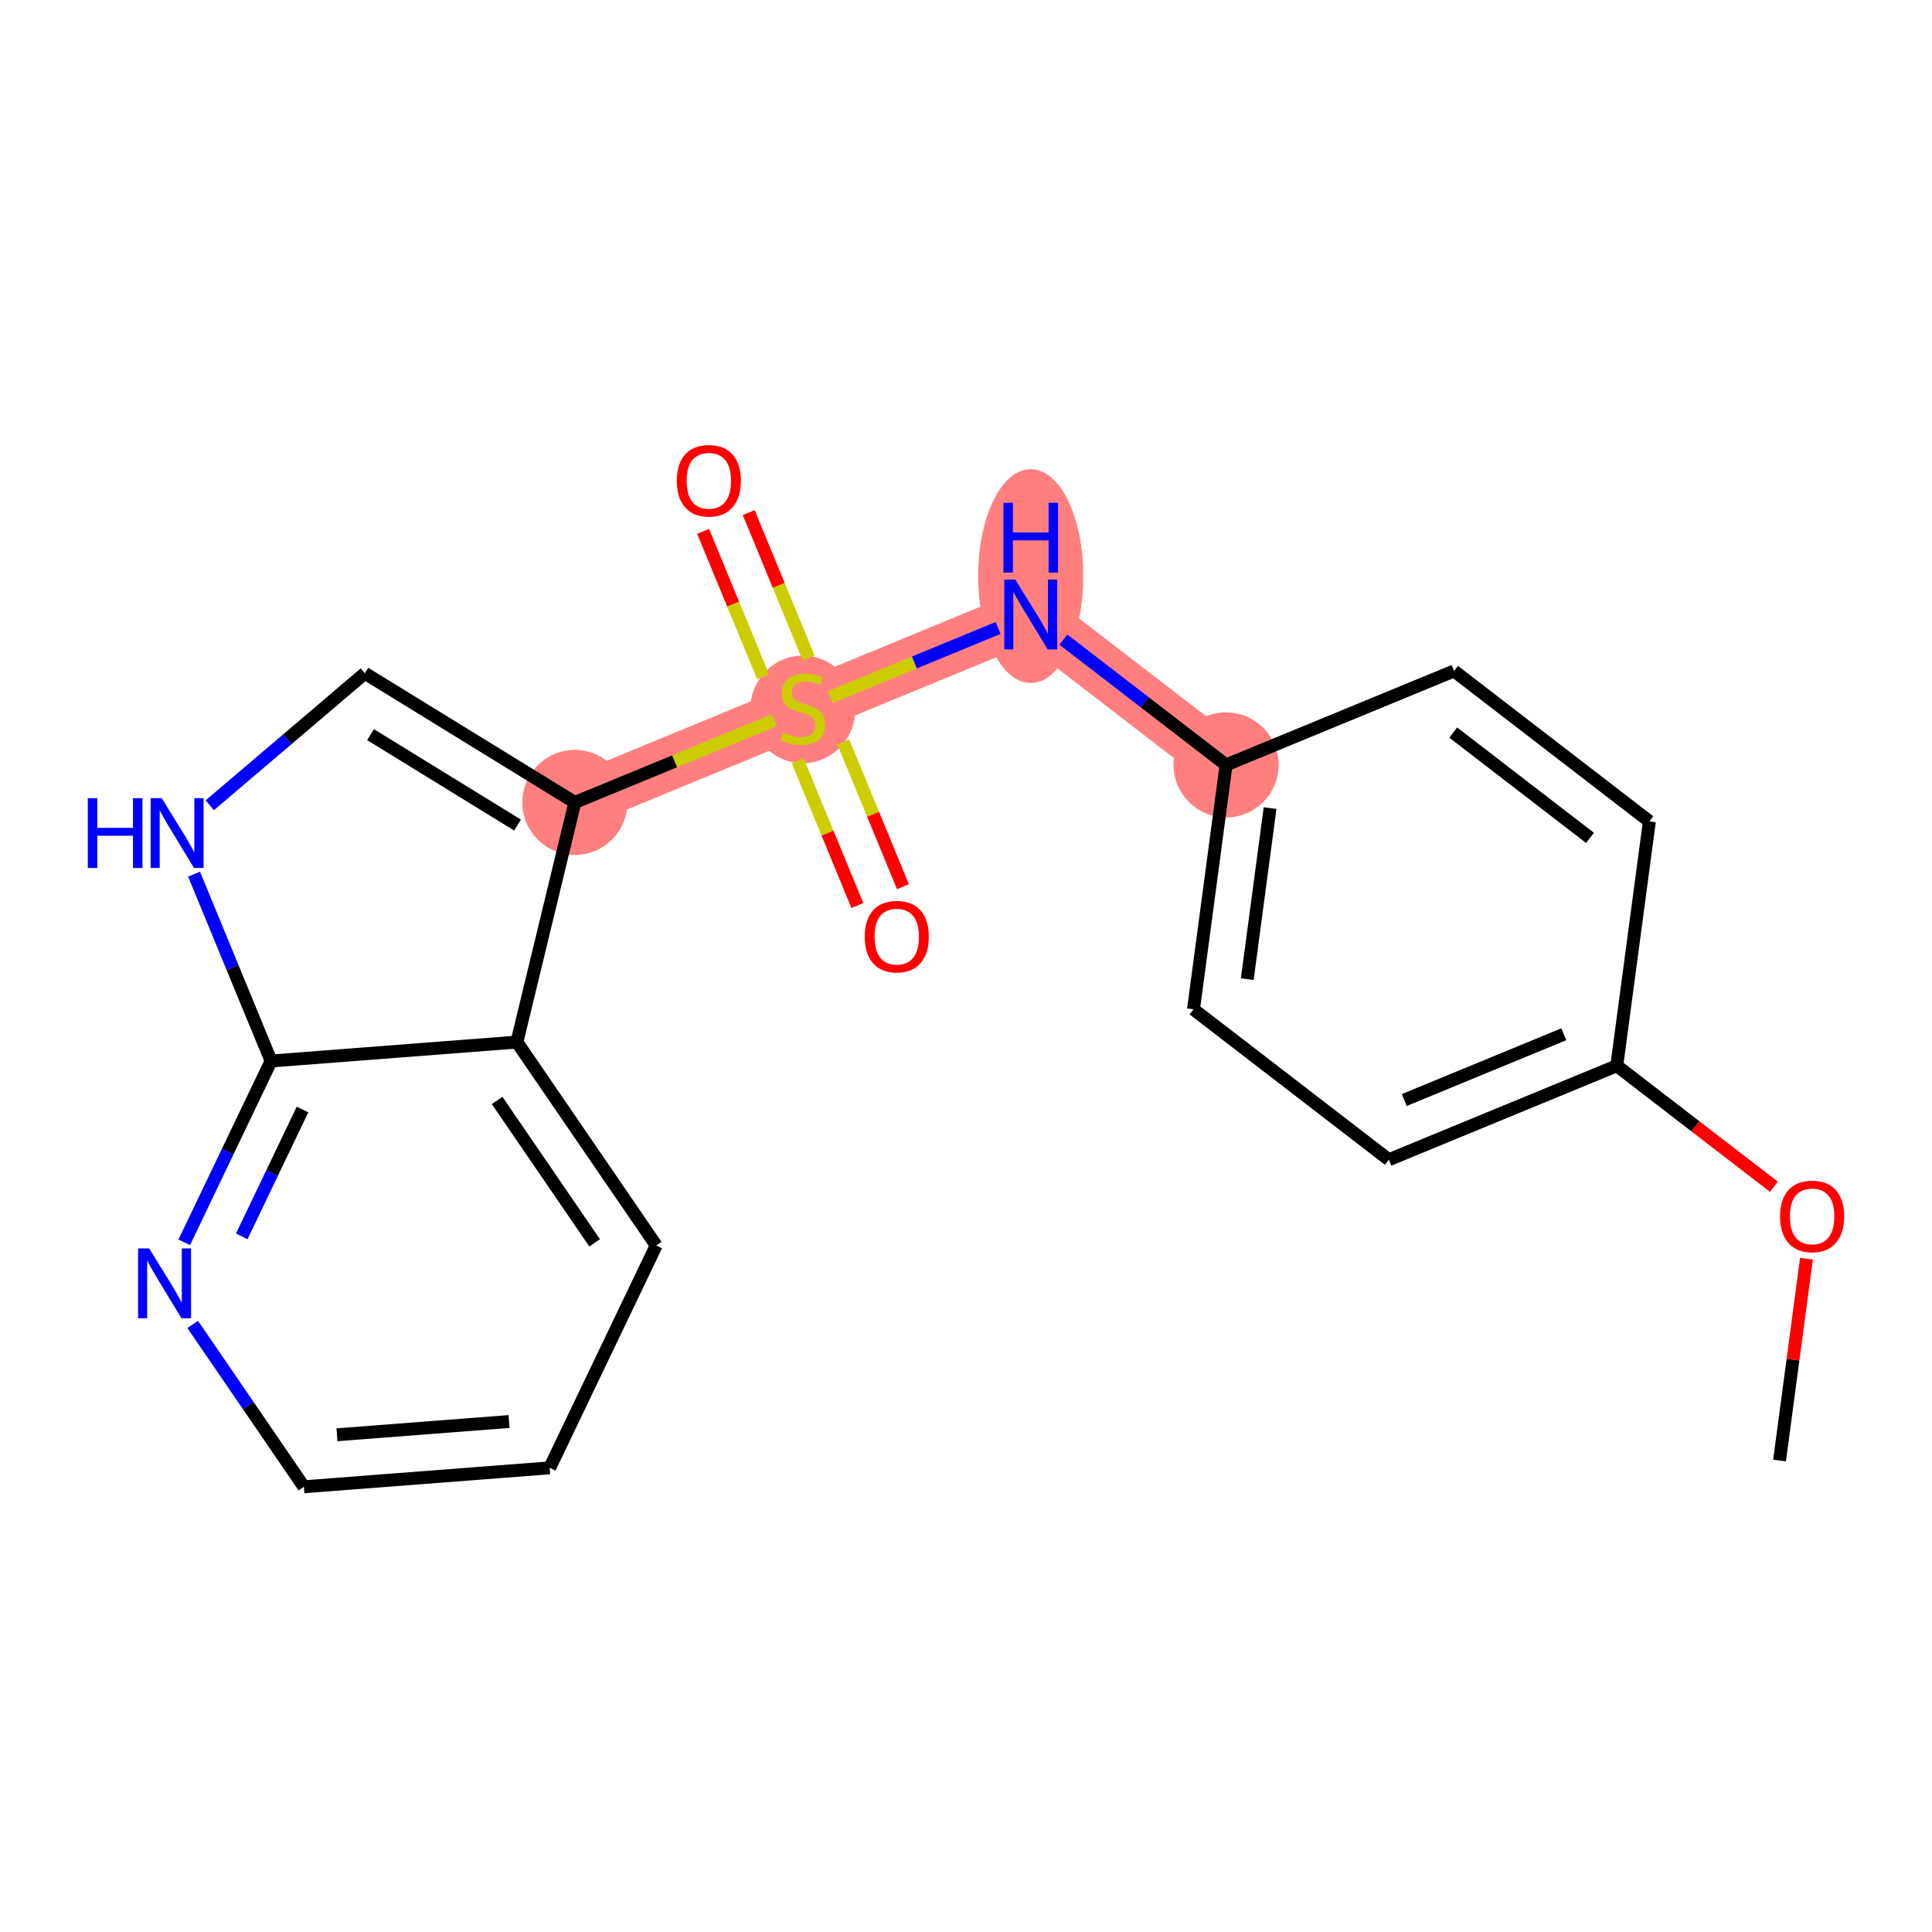 <?xml version='1.0' encoding='iso-8859-1'?>
<svg version='1.1' baseProfile='full'
              xmlns='http://www.w3.org/2000/svg'
                      xmlns:rdkit='http://www.rdkit.org/xml'
                      xmlns:xlink='http://www.w3.org/1999/xlink'
                  xml:space='preserve'
width='300px' height='300px' viewBox='0 0 300 300'>
<!-- END OF HEADER -->
<rect style='opacity:1.0;fill:#FFFFFF;stroke:none' width='300' height='300' x='0' y='0'> </rect>
<rect style='opacity:1.0;fill:#FFFFFF;stroke:none' width='300' height='300' x='0' y='0'> </rect>
<path d='M 190.386,118.776 L 160.053,95.419' style='fill:none;fill-rule:evenodd;stroke:#FF7F7F;stroke-width:8.2px;stroke-linecap:butt;stroke-linejoin:miter;stroke-opacity:1' />
<path d='M 160.053,95.419 L 124.659,110.01' style='fill:none;fill-rule:evenodd;stroke:#FF7F7F;stroke-width:8.2px;stroke-linecap:butt;stroke-linejoin:miter;stroke-opacity:1' />
<path d='M 124.659,110.01 L 89.264,124.602' style='fill:none;fill-rule:evenodd;stroke:#FF7F7F;stroke-width:8.2px;stroke-linecap:butt;stroke-linejoin:miter;stroke-opacity:1' />
<ellipse cx='190.386' cy='118.776' rx='7.657' ry='7.657'  style='fill:#FF7F7F;fill-rule:evenodd;stroke:#FF7F7F;stroke-width:1.0px;stroke-linecap:butt;stroke-linejoin:miter;stroke-opacity:1' />
<ellipse cx='160.053' cy='89.456' rx='7.657' ry='16.099'  style='fill:#FF7F7F;fill-rule:evenodd;stroke:#FF7F7F;stroke-width:1.0px;stroke-linecap:butt;stroke-linejoin:miter;stroke-opacity:1' />
<ellipse cx='124.659' cy='110.156' rx='7.657' ry='7.851'  style='fill:#FF7F7F;fill-rule:evenodd;stroke:#FF7F7F;stroke-width:1.0px;stroke-linecap:butt;stroke-linejoin:miter;stroke-opacity:1' />
<ellipse cx='89.264' cy='124.602' rx='7.657' ry='7.657'  style='fill:#FF7F7F;fill-rule:evenodd;stroke:#FF7F7F;stroke-width:1.0px;stroke-linecap:butt;stroke-linejoin:miter;stroke-opacity:1' />
<path class='bond-0 atom-0 atom-1' d='M 276.326,226.794 L 278.416,211.124' style='fill:none;fill-rule:evenodd;stroke:#000000;stroke-width:2.0px;stroke-linecap:butt;stroke-linejoin:miter;stroke-opacity:1' />
<path class='bond-0 atom-0 atom-1' d='M 278.416,211.124 L 280.506,195.454' style='fill:none;fill-rule:evenodd;stroke:#FF0000;stroke-width:2.0px;stroke-linecap:butt;stroke-linejoin:miter;stroke-opacity:1' />
<path class='bond-1 atom-1 atom-2' d='M 275.453,184.277 L 263.253,174.883' style='fill:none;fill-rule:evenodd;stroke:#FF0000;stroke-width:2.0px;stroke-linecap:butt;stroke-linejoin:miter;stroke-opacity:1' />
<path class='bond-1 atom-1 atom-2' d='M 263.253,174.883 L 251.053,165.489' style='fill:none;fill-rule:evenodd;stroke:#000000;stroke-width:2.0px;stroke-linecap:butt;stroke-linejoin:miter;stroke-opacity:1' />
<path class='bond-2 atom-2 atom-3' d='M 251.053,165.489 L 215.659,180.08' style='fill:none;fill-rule:evenodd;stroke:#000000;stroke-width:2.0px;stroke-linecap:butt;stroke-linejoin:miter;stroke-opacity:1' />
<path class='bond-2 atom-2 atom-3' d='M 242.826,160.599 L 218.05,170.813' style='fill:none;fill-rule:evenodd;stroke:#000000;stroke-width:2.0px;stroke-linecap:butt;stroke-linejoin:miter;stroke-opacity:1' />
<path class='bond-20 atom-20 atom-2' d='M 256.114,127.541 L 251.053,165.489' style='fill:none;fill-rule:evenodd;stroke:#000000;stroke-width:2.0px;stroke-linecap:butt;stroke-linejoin:miter;stroke-opacity:1' />
<path class='bond-3 atom-3 atom-4' d='M 215.659,180.08 L 185.326,156.724' style='fill:none;fill-rule:evenodd;stroke:#000000;stroke-width:2.0px;stroke-linecap:butt;stroke-linejoin:miter;stroke-opacity:1' />
<path class='bond-4 atom-4 atom-5' d='M 185.326,156.724 L 190.386,118.776' style='fill:none;fill-rule:evenodd;stroke:#000000;stroke-width:2.0px;stroke-linecap:butt;stroke-linejoin:miter;stroke-opacity:1' />
<path class='bond-4 atom-4 atom-5' d='M 193.674,152.044 L 197.217,125.48' style='fill:none;fill-rule:evenodd;stroke:#000000;stroke-width:2.0px;stroke-linecap:butt;stroke-linejoin:miter;stroke-opacity:1' />
<path class='bond-5 atom-5 atom-6' d='M 190.386,118.776 L 177.754,109.049' style='fill:none;fill-rule:evenodd;stroke:#000000;stroke-width:2.0px;stroke-linecap:butt;stroke-linejoin:miter;stroke-opacity:1' />
<path class='bond-5 atom-5 atom-6' d='M 177.754,109.049 L 165.122,99.322' style='fill:none;fill-rule:evenodd;stroke:#0000FF;stroke-width:2.0px;stroke-linecap:butt;stroke-linejoin:miter;stroke-opacity:1' />
<path class='bond-18 atom-5 atom-19' d='M 190.386,118.776 L 225.781,104.185' style='fill:none;fill-rule:evenodd;stroke:#000000;stroke-width:2.0px;stroke-linecap:butt;stroke-linejoin:miter;stroke-opacity:1' />
<path class='bond-6 atom-6 atom-7' d='M 154.984,97.509 L 141.969,102.874' style='fill:none;fill-rule:evenodd;stroke:#0000FF;stroke-width:2.0px;stroke-linecap:butt;stroke-linejoin:miter;stroke-opacity:1' />
<path class='bond-6 atom-6 atom-7' d='M 141.969,102.874 L 128.955,108.239' style='fill:none;fill-rule:evenodd;stroke:#CCCC00;stroke-width:2.0px;stroke-linecap:butt;stroke-linejoin:miter;stroke-opacity:1' />
<path class='bond-7 atom-7 atom-8' d='M 125.575,102.188 L 120.918,90.891' style='fill:none;fill-rule:evenodd;stroke:#CCCC00;stroke-width:2.0px;stroke-linecap:butt;stroke-linejoin:miter;stroke-opacity:1' />
<path class='bond-7 atom-7 atom-8' d='M 120.918,90.891 L 116.26,79.593' style='fill:none;fill-rule:evenodd;stroke:#FF0000;stroke-width:2.0px;stroke-linecap:butt;stroke-linejoin:miter;stroke-opacity:1' />
<path class='bond-7 atom-7 atom-8' d='M 118.496,105.107 L 113.839,93.809' style='fill:none;fill-rule:evenodd;stroke:#CCCC00;stroke-width:2.0px;stroke-linecap:butt;stroke-linejoin:miter;stroke-opacity:1' />
<path class='bond-7 atom-7 atom-8' d='M 113.839,93.809 L 109.181,82.511' style='fill:none;fill-rule:evenodd;stroke:#FF0000;stroke-width:2.0px;stroke-linecap:butt;stroke-linejoin:miter;stroke-opacity:1' />
<path class='bond-8 atom-7 atom-9' d='M 123.862,118.123 L 128.496,129.364' style='fill:none;fill-rule:evenodd;stroke:#CCCC00;stroke-width:2.0px;stroke-linecap:butt;stroke-linejoin:miter;stroke-opacity:1' />
<path class='bond-8 atom-7 atom-9' d='M 128.496,129.364 L 133.13,140.604' style='fill:none;fill-rule:evenodd;stroke:#FF0000;stroke-width:2.0px;stroke-linecap:butt;stroke-linejoin:miter;stroke-opacity:1' />
<path class='bond-8 atom-7 atom-9' d='M 130.941,115.205 L 135.575,126.446' style='fill:none;fill-rule:evenodd;stroke:#CCCC00;stroke-width:2.0px;stroke-linecap:butt;stroke-linejoin:miter;stroke-opacity:1' />
<path class='bond-8 atom-7 atom-9' d='M 135.575,126.446 L 140.209,137.686' style='fill:none;fill-rule:evenodd;stroke:#FF0000;stroke-width:2.0px;stroke-linecap:butt;stroke-linejoin:miter;stroke-opacity:1' />
<path class='bond-9 atom-7 atom-10' d='M 120.225,111.838 L 104.745,118.22' style='fill:none;fill-rule:evenodd;stroke:#CCCC00;stroke-width:2.0px;stroke-linecap:butt;stroke-linejoin:miter;stroke-opacity:1' />
<path class='bond-9 atom-7 atom-10' d='M 104.745,118.22 L 89.264,124.602' style='fill:none;fill-rule:evenodd;stroke:#000000;stroke-width:2.0px;stroke-linecap:butt;stroke-linejoin:miter;stroke-opacity:1' />
<path class='bond-10 atom-10 atom-11' d='M 89.264,124.602 L 56.656,104.544' style='fill:none;fill-rule:evenodd;stroke:#000000;stroke-width:2.0px;stroke-linecap:butt;stroke-linejoin:miter;stroke-opacity:1' />
<path class='bond-10 atom-10 atom-11' d='M 80.362,128.115 L 57.535,114.074' style='fill:none;fill-rule:evenodd;stroke:#000000;stroke-width:2.0px;stroke-linecap:butt;stroke-linejoin:miter;stroke-opacity:1' />
<path class='bond-21 atom-18 atom-10' d='M 80.265,161.813 L 89.264,124.602' style='fill:none;fill-rule:evenodd;stroke:#000000;stroke-width:2.0px;stroke-linecap:butt;stroke-linejoin:miter;stroke-opacity:1' />
<path class='bond-11 atom-11 atom-12' d='M 56.656,104.544 L 44.614,114.794' style='fill:none;fill-rule:evenodd;stroke:#000000;stroke-width:2.0px;stroke-linecap:butt;stroke-linejoin:miter;stroke-opacity:1' />
<path class='bond-11 atom-11 atom-12' d='M 44.614,114.794 L 32.572,125.044' style='fill:none;fill-rule:evenodd;stroke:#0000FF;stroke-width:2.0px;stroke-linecap:butt;stroke-linejoin:miter;stroke-opacity:1' />
<path class='bond-12 atom-12 atom-13' d='M 30.132,135.736 L 36.113,150.244' style='fill:none;fill-rule:evenodd;stroke:#0000FF;stroke-width:2.0px;stroke-linecap:butt;stroke-linejoin:miter;stroke-opacity:1' />
<path class='bond-12 atom-12 atom-13' d='M 36.113,150.244 L 42.094,164.752' style='fill:none;fill-rule:evenodd;stroke:#000000;stroke-width:2.0px;stroke-linecap:butt;stroke-linejoin:miter;stroke-opacity:1' />
<path class='bond-13 atom-13 atom-14' d='M 42.094,164.752 L 35.352,178.827' style='fill:none;fill-rule:evenodd;stroke:#000000;stroke-width:2.0px;stroke-linecap:butt;stroke-linejoin:miter;stroke-opacity:1' />
<path class='bond-13 atom-13 atom-14' d='M 35.352,178.827 L 28.61,192.901' style='fill:none;fill-rule:evenodd;stroke:#0000FF;stroke-width:2.0px;stroke-linecap:butt;stroke-linejoin:miter;stroke-opacity:1' />
<path class='bond-13 atom-13 atom-14' d='M 46.977,172.282 L 42.257,182.135' style='fill:none;fill-rule:evenodd;stroke:#000000;stroke-width:2.0px;stroke-linecap:butt;stroke-linejoin:miter;stroke-opacity:1' />
<path class='bond-13 atom-13 atom-14' d='M 42.257,182.135 L 37.538,191.987' style='fill:none;fill-rule:evenodd;stroke:#0000FF;stroke-width:2.0px;stroke-linecap:butt;stroke-linejoin:miter;stroke-opacity:1' />
<path class='bond-22 atom-18 atom-13' d='M 80.265,161.813 L 42.094,164.752' style='fill:none;fill-rule:evenodd;stroke:#000000;stroke-width:2.0px;stroke-linecap:butt;stroke-linejoin:miter;stroke-opacity:1' />
<path class='bond-14 atom-14 atom-15' d='M 29.922,205.657 L 38.554,218.262' style='fill:none;fill-rule:evenodd;stroke:#0000FF;stroke-width:2.0px;stroke-linecap:butt;stroke-linejoin:miter;stroke-opacity:1' />
<path class='bond-14 atom-14 atom-15' d='M 38.554,218.262 L 47.186,230.866' style='fill:none;fill-rule:evenodd;stroke:#000000;stroke-width:2.0px;stroke-linecap:butt;stroke-linejoin:miter;stroke-opacity:1' />
<path class='bond-15 atom-15 atom-16' d='M 47.186,230.866 L 85.356,227.926' style='fill:none;fill-rule:evenodd;stroke:#000000;stroke-width:2.0px;stroke-linecap:butt;stroke-linejoin:miter;stroke-opacity:1' />
<path class='bond-15 atom-15 atom-16' d='M 52.323,222.791 L 79.043,220.733' style='fill:none;fill-rule:evenodd;stroke:#000000;stroke-width:2.0px;stroke-linecap:butt;stroke-linejoin:miter;stroke-opacity:1' />
<path class='bond-16 atom-16 atom-17' d='M 85.356,227.926 L 101.896,193.4' style='fill:none;fill-rule:evenodd;stroke:#000000;stroke-width:2.0px;stroke-linecap:butt;stroke-linejoin:miter;stroke-opacity:1' />
<path class='bond-17 atom-17 atom-18' d='M 101.896,193.4 L 80.265,161.813' style='fill:none;fill-rule:evenodd;stroke:#000000;stroke-width:2.0px;stroke-linecap:butt;stroke-linejoin:miter;stroke-opacity:1' />
<path class='bond-17 atom-17 atom-18' d='M 92.334,192.988 L 77.192,170.877' style='fill:none;fill-rule:evenodd;stroke:#000000;stroke-width:2.0px;stroke-linecap:butt;stroke-linejoin:miter;stroke-opacity:1' />
<path class='bond-19 atom-19 atom-20' d='M 225.781,104.185 L 256.114,127.541' style='fill:none;fill-rule:evenodd;stroke:#000000;stroke-width:2.0px;stroke-linecap:butt;stroke-linejoin:miter;stroke-opacity:1' />
<path class='bond-19 atom-19 atom-20' d='M 225.659,113.755 L 246.893,130.104' style='fill:none;fill-rule:evenodd;stroke:#000000;stroke-width:2.0px;stroke-linecap:butt;stroke-linejoin:miter;stroke-opacity:1' />
<path  class='atom-1' d='M 276.41 188.876
Q 276.41 186.273, 277.696 184.818
Q 278.983 183.364, 281.387 183.364
Q 283.791 183.364, 285.077 184.818
Q 286.364 186.273, 286.364 188.876
Q 286.364 191.51, 285.062 193.011
Q 283.76 194.497, 281.387 194.497
Q 278.998 194.497, 277.696 193.011
Q 276.41 191.526, 276.41 188.876
M 281.387 193.271
Q 283.041 193.271, 283.929 192.169
Q 284.832 191.051, 284.832 188.876
Q 284.832 186.748, 283.929 185.676
Q 283.041 184.589, 281.387 184.589
Q 279.733 184.589, 278.829 185.661
Q 277.941 186.733, 277.941 188.876
Q 277.941 191.066, 278.829 192.169
Q 279.733 193.271, 281.387 193.271
' fill='#FF0000'/>
<path  class='atom-6' d='M 157.656 89.998
L 161.209 95.741
Q 161.561 96.307, 162.128 97.333
Q 162.694 98.359, 162.725 98.421
L 162.725 89.998
L 164.165 89.998
L 164.165 100.84
L 162.679 100.84
L 158.866 94.562
Q 158.422 93.827, 157.947 92.984
Q 157.488 92.142, 157.35 91.882
L 157.35 100.84
L 155.941 100.84
L 155.941 89.998
L 157.656 89.998
' fill='#0000FF'/>
<path  class='atom-6' d='M 155.811 78.072
L 157.281 78.072
L 157.281 82.681
L 162.825 82.681
L 162.825 78.072
L 164.295 78.072
L 164.295 88.914
L 162.825 88.914
L 162.825 83.906
L 157.281 83.906
L 157.281 88.914
L 155.811 88.914
L 155.811 78.072
' fill='#0000FF'/>
<path  class='atom-7' d='M 121.596 113.732
Q 121.718 113.778, 122.224 113.992
Q 122.729 114.206, 123.28 114.344
Q 123.847 114.467, 124.398 114.467
Q 125.424 114.467, 126.022 113.977
Q 126.619 113.471, 126.619 112.598
Q 126.619 112.001, 126.313 111.634
Q 126.022 111.266, 125.562 111.067
Q 125.103 110.868, 124.337 110.638
Q 123.372 110.347, 122.79 110.072
Q 122.224 109.796, 121.81 109.214
Q 121.412 108.632, 121.412 107.652
Q 121.412 106.289, 122.331 105.447
Q 123.265 104.605, 125.103 104.605
Q 126.358 104.605, 127.783 105.202
L 127.43 106.381
Q 126.129 105.845, 125.149 105.845
Q 124.092 105.845, 123.51 106.289
Q 122.928 106.718, 122.944 107.468
Q 122.944 108.05, 123.235 108.402
Q 123.541 108.755, 123.97 108.954
Q 124.414 109.153, 125.149 109.383
Q 126.129 109.689, 126.711 109.995
Q 127.293 110.301, 127.706 110.929
Q 128.135 111.542, 128.135 112.598
Q 128.135 114.099, 127.124 114.911
Q 126.129 115.707, 124.46 115.707
Q 123.495 115.707, 122.76 115.493
Q 122.04 115.294, 121.182 114.941
L 121.596 113.732
' fill='#CCCC00'/>
<path  class='atom-8' d='M 105.091 74.647
Q 105.091 72.043, 106.377 70.589
Q 107.663 69.134, 110.067 69.134
Q 112.472 69.134, 113.758 70.589
Q 115.044 72.043, 115.044 74.647
Q 115.044 77.281, 113.743 78.781
Q 112.441 80.267, 110.067 80.267
Q 107.679 80.267, 106.377 78.781
Q 105.091 77.296, 105.091 74.647
M 110.067 79.042
Q 111.721 79.042, 112.609 77.939
Q 113.513 76.821, 113.513 74.647
Q 113.513 72.518, 112.609 71.446
Q 111.721 70.359, 110.067 70.359
Q 108.414 70.359, 107.51 71.431
Q 106.622 72.503, 106.622 74.647
Q 106.622 76.837, 107.51 77.939
Q 108.414 79.042, 110.067 79.042
' fill='#FF0000'/>
<path  class='atom-9' d='M 134.273 145.435
Q 134.273 142.832, 135.559 141.377
Q 136.846 139.922, 139.25 139.922
Q 141.654 139.922, 142.94 141.377
Q 144.227 142.832, 144.227 145.435
Q 144.227 148.069, 142.925 149.57
Q 141.623 151.055, 139.25 151.055
Q 136.861 151.055, 135.559 149.57
Q 134.273 148.084, 134.273 145.435
M 139.25 149.83
Q 140.904 149.83, 141.792 148.728
Q 142.695 147.61, 142.695 145.435
Q 142.695 143.307, 141.792 142.235
Q 140.904 141.147, 139.25 141.147
Q 137.596 141.147, 136.693 142.219
Q 135.804 143.291, 135.804 145.435
Q 135.804 147.625, 136.693 148.728
Q 137.596 149.83, 139.25 149.83
' fill='#FF0000'/>
<path  class='atom-12' d='M 13.636 123.937
L 15.107 123.937
L 15.107 128.546
L 20.65 128.546
L 20.65 123.937
L 22.12 123.937
L 22.12 134.779
L 20.65 134.779
L 20.65 129.772
L 15.107 129.772
L 15.107 134.779
L 13.636 134.779
L 13.636 123.937
' fill='#0000FF'/>
<path  class='atom-12' d='M 25.106 123.937
L 28.659 129.68
Q 29.011 130.246, 29.578 131.272
Q 30.144 132.298, 30.175 132.36
L 30.175 123.937
L 31.614 123.937
L 31.614 134.779
L 30.129 134.779
L 26.316 128.501
Q 25.872 127.765, 25.397 126.923
Q 24.938 126.081, 24.8 125.821
L 24.8 134.779
L 23.391 134.779
L 23.391 123.937
L 25.106 123.937
' fill='#0000FF'/>
<path  class='atom-14' d='M 23.158 193.858
L 26.711 199.601
Q 27.063 200.167, 27.629 201.193
Q 28.196 202.219, 28.227 202.28
L 28.227 193.858
L 29.666 193.858
L 29.666 204.7
L 28.181 204.7
L 24.368 198.421
Q 23.924 197.686, 23.449 196.844
Q 22.989 196.002, 22.852 195.742
L 22.852 204.7
L 21.443 204.7
L 21.443 193.858
L 23.158 193.858
' fill='#0000FF'/>
</svg>
